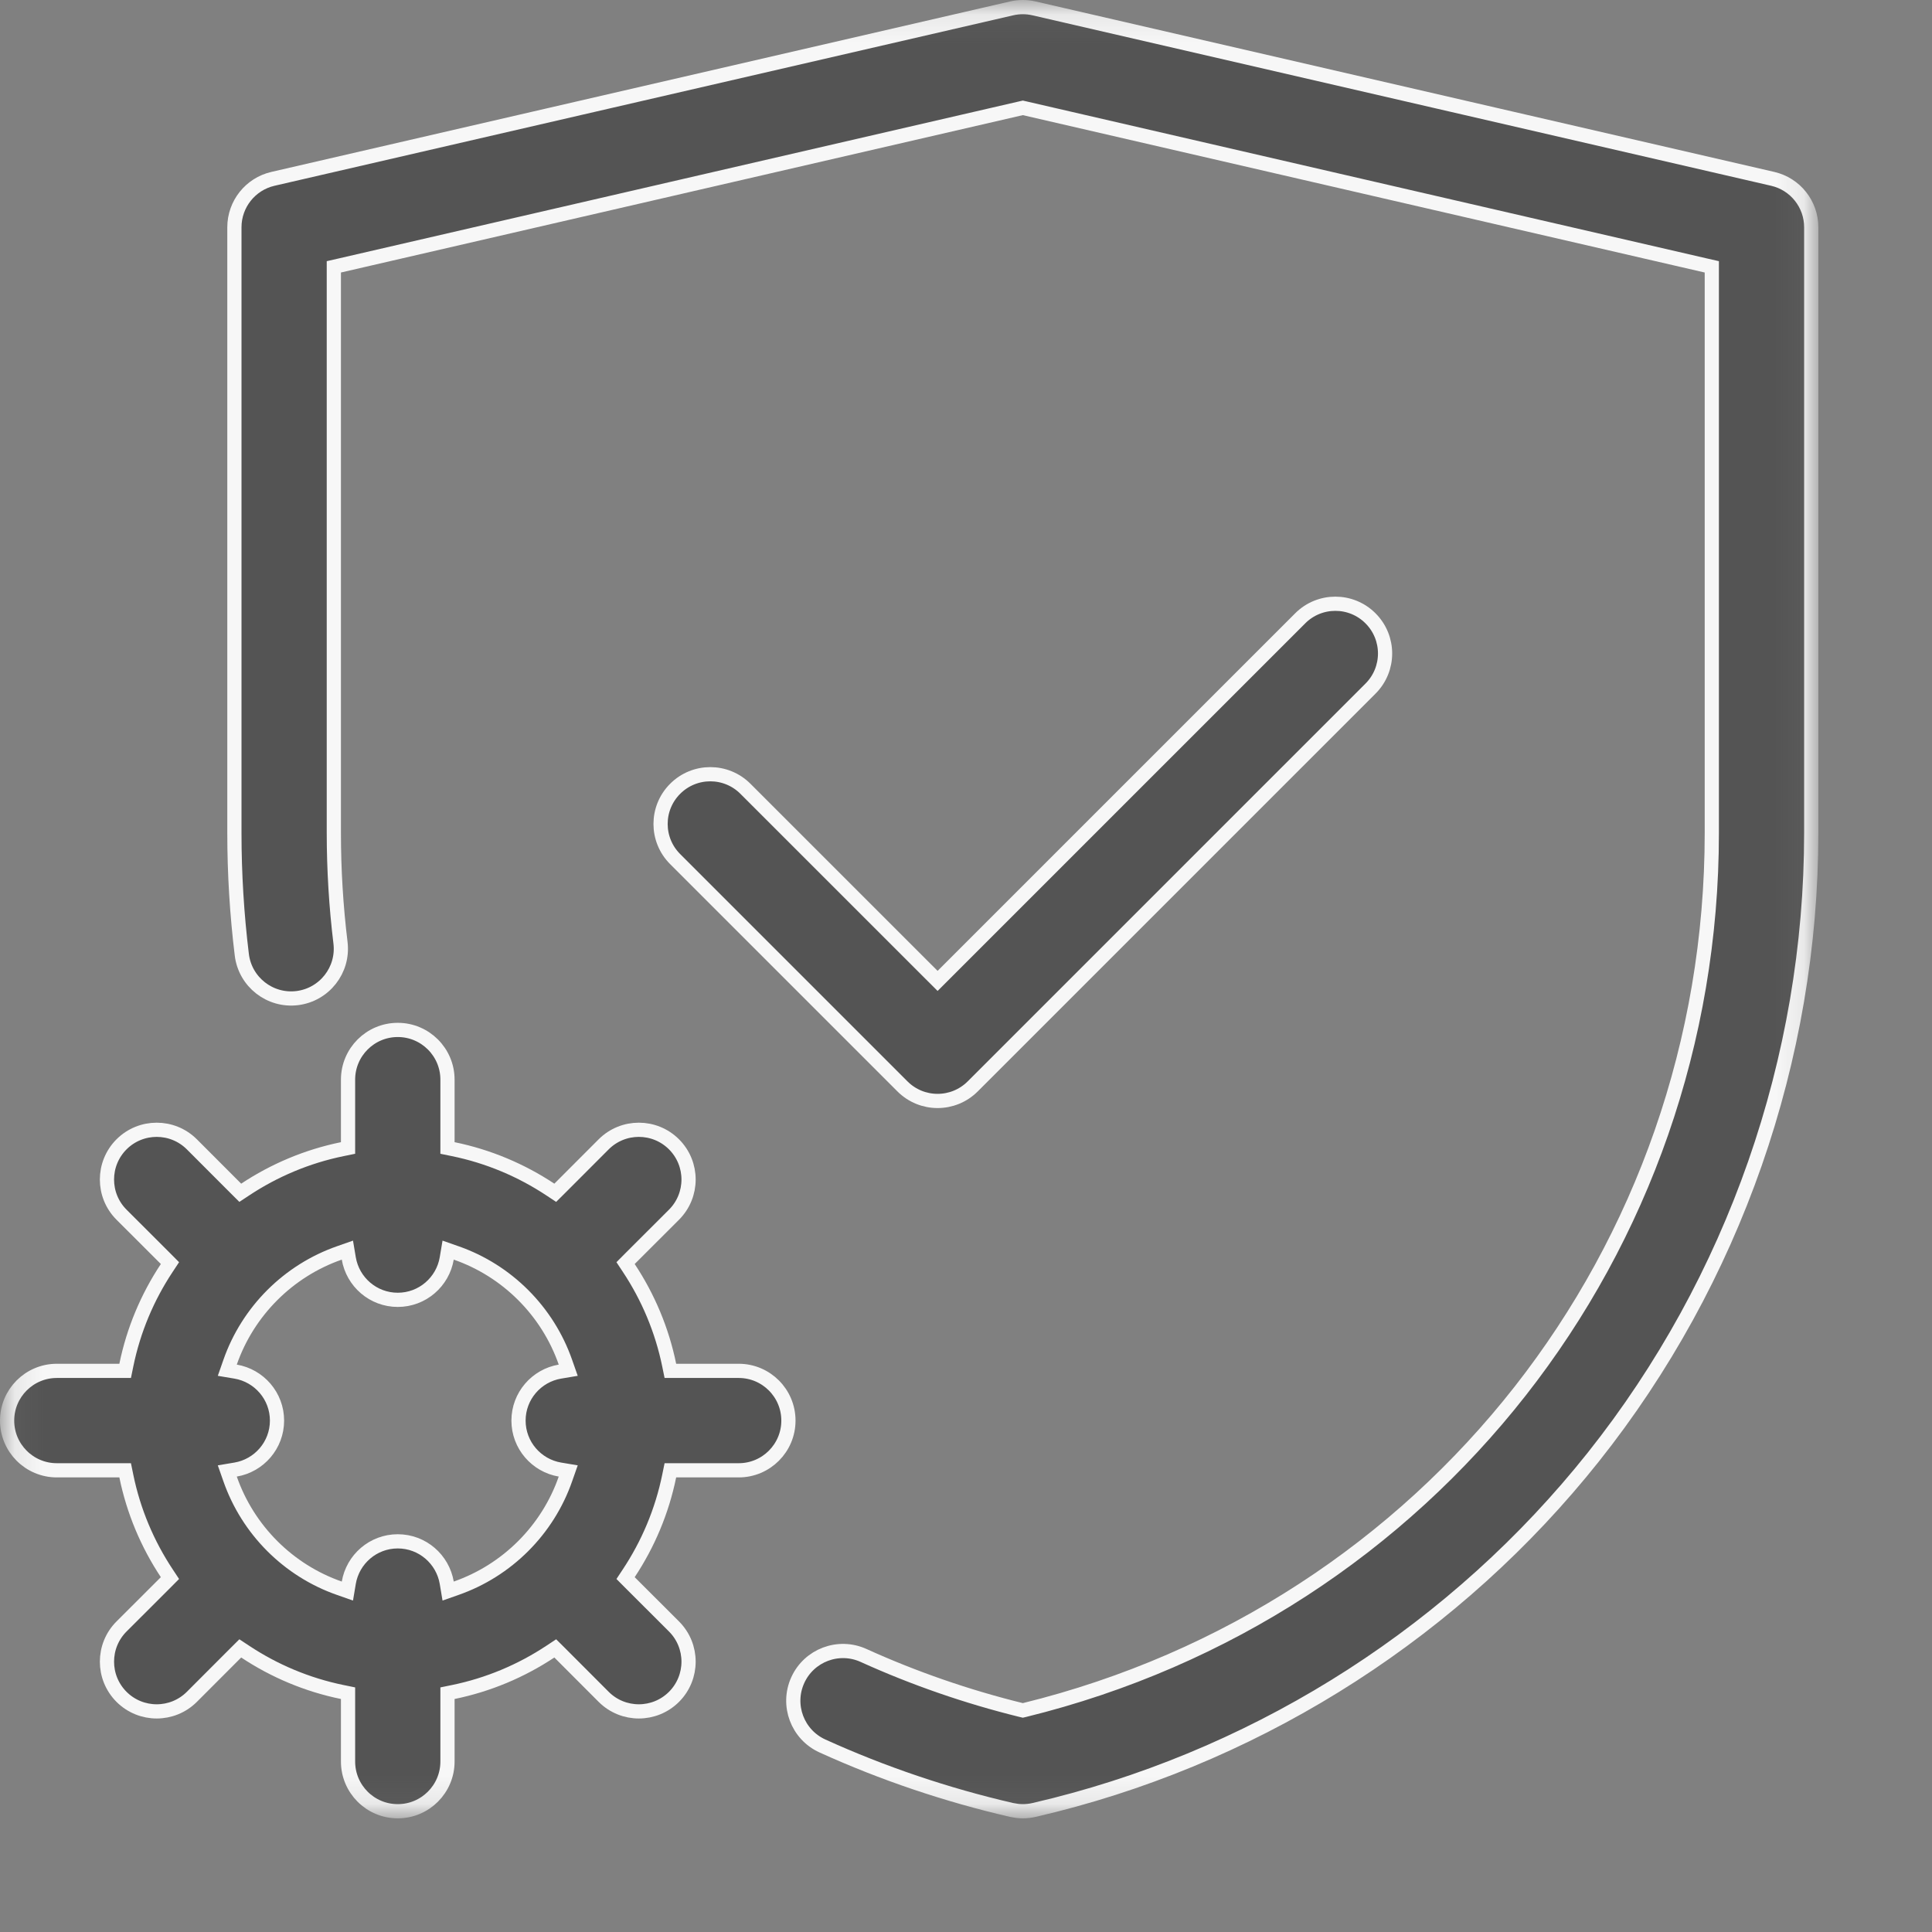 <svg xmlns="http://www.w3.org/2000/svg" fill="none" viewBox="0 0 68 68" height="68" width="68">
<rect x="0" y="0" width="68" height="68" fill="#808080" stroke="none"/>
<g clip-path="url(#clip0_70_409)">
<mask height="64" width="64" y="0" x="0" maskUnits="userSpaceOnUse" style="mask-type:luminance" id="mask0_70_409">
<path stroke-width="0.5" stroke="white" fill="white" d="M63.75 0.25V63.75H0.25V0.25H63.75Z"></path>
</mask>
<g mask="url(#mask0_70_409)">
<path stroke-width="0.5" stroke="#F7F7F7" fill="#545454" d="M45.763 21.763C46.446 21.079 47.554 21.079 48.237 21.763C48.921 22.446 48.921 23.554 48.237 24.237L34.237 38.237C33.554 38.921 32.446 38.921 31.763 38.237L23.763 30.237C23.079 29.554 23.079 28.446 23.763 27.763C24.446 27.079 25.554 27.079 26.237 27.763L33 34.525L45.763 21.763Z"></path>
<path stroke-width="0.5" stroke="#F7F7F7" fill="#545454" d="M15.724 44.292C15.584 45.119 14.866 45.75 14 45.75C13.134 45.75 12.416 45.12 12.276 44.292L12.227 44L11.948 44.098C10.15 44.725 8.725 46.15 8.098 47.947L8 48.227L8.292 48.276C9.119 48.416 9.75 49.134 9.75 50C9.75 50.866 9.119 51.584 8.292 51.724L8 51.773L8.098 52.052C8.725 53.85 10.15 55.276 11.948 55.902L12.227 56L12.276 55.708C12.416 54.881 13.134 54.25 14 54.25C14.866 54.25 15.584 54.881 15.724 55.708L15.773 56L16.052 55.902C17.85 55.275 19.276 53.85 19.902 52.052L20 51.773L19.708 51.724C18.881 51.584 18.25 50.866 18.25 50C18.25 49.134 18.881 48.416 19.708 48.276L20 48.227L19.902 47.948C19.275 46.15 17.85 44.724 16.052 44.098L15.773 44L15.724 44.292ZM12.25 59.595L12.05 59.554C10.807 59.3 9.651 58.809 8.628 58.131L8.457 58.018L8.312 58.162L6.753 59.723C6.069 60.406 4.961 60.406 4.277 59.723C3.594 59.039 3.594 57.931 4.277 57.247L5.838 55.688L5.982 55.543L5.869 55.372C5.191 54.349 4.7 53.193 4.446 51.95L4.405 51.75H2C1.034 51.75 0.25 50.966 0.25 50C0.25 49.034 1.034 48.25 2 48.25H4.405L4.446 48.05C4.7 46.807 5.191 45.651 5.869 44.628L5.982 44.457L5.838 44.312L4.277 42.753C3.594 42.07 3.594 40.961 4.277 40.277C4.961 39.594 6.069 39.594 6.753 40.277L8.312 41.838L8.457 41.982L8.628 41.869C9.651 41.191 10.807 40.7 12.05 40.446L12.25 40.405V38C12.25 37.034 13.034 36.25 14 36.25C14.966 36.25 15.75 37.034 15.75 38V40.405L15.95 40.446C17.192 40.7 18.349 41.191 19.372 41.869L19.543 41.982L19.688 41.838L21.247 40.277C21.931 39.594 23.039 39.594 23.723 40.277C24.406 40.961 24.406 42.069 23.723 42.753L22.162 44.312L22.018 44.457L22.131 44.628C22.809 45.651 23.3 46.807 23.554 48.05L23.595 48.25H26C26.966 48.25 27.75 49.034 27.75 50C27.75 50.966 26.966 51.75 26 51.75H23.595L23.554 51.95C23.3 53.193 22.809 54.349 22.131 55.372L22.018 55.543L22.162 55.688L23.723 57.247C24.406 57.93 24.406 59.039 23.723 59.723C23.039 60.406 21.93 60.406 21.247 59.723L19.688 58.162L19.543 58.018L19.372 58.131C18.349 58.809 17.192 59.3 15.95 59.554L15.75 59.595V62C15.75 62.966 14.966 63.75 14 63.75C13.034 63.75 12.25 62.966 12.25 62V59.595Z"></path>
<path stroke-width="0.5" stroke="#F7F7F7" fill="#545454" d="M60.25 9.392L60.057 9.348L36.057 3.809L36 3.796L35.943 3.809L11.943 9.348L11.75 9.392V29.316C11.75 30.608 11.829 31.907 11.984 33.18C12.102 34.139 11.419 35.012 10.46 35.13C9.501 35.247 8.628 34.564 8.511 33.605C8.338 32.192 8.25 30.749 8.25 29.316V8C8.25 7.185 8.813 6.478 9.606 6.295L35.606 0.295C35.865 0.235 36.135 0.235 36.394 0.295L62.394 6.295C63.188 6.478 63.75 7.185 63.75 8V29.316C63.75 37.265 61.024 45.068 56.076 51.288C51.283 57.313 44.573 61.641 37.117 63.53L36.394 63.705C36.264 63.735 36.132 63.75 36 63.75C35.934 63.75 35.868 63.746 35.803 63.738L35.606 63.705C33.315 63.176 31.075 62.419 28.948 61.453C28.068 61.054 27.679 60.017 28.078 59.137C28.477 58.257 29.515 57.867 30.395 58.267C32.17 59.072 34.034 59.717 35.94 60.187L36 60.201L36.06 60.187C50.326 56.68 60.25 44.051 60.25 29.316V9.392Z"></path>
</g>
</g>
<defs>
<clipPath id="clip0_70_409">
<rect fill="white" height="68" width="68"></rect>
</clipPath>
</defs>
</svg>

